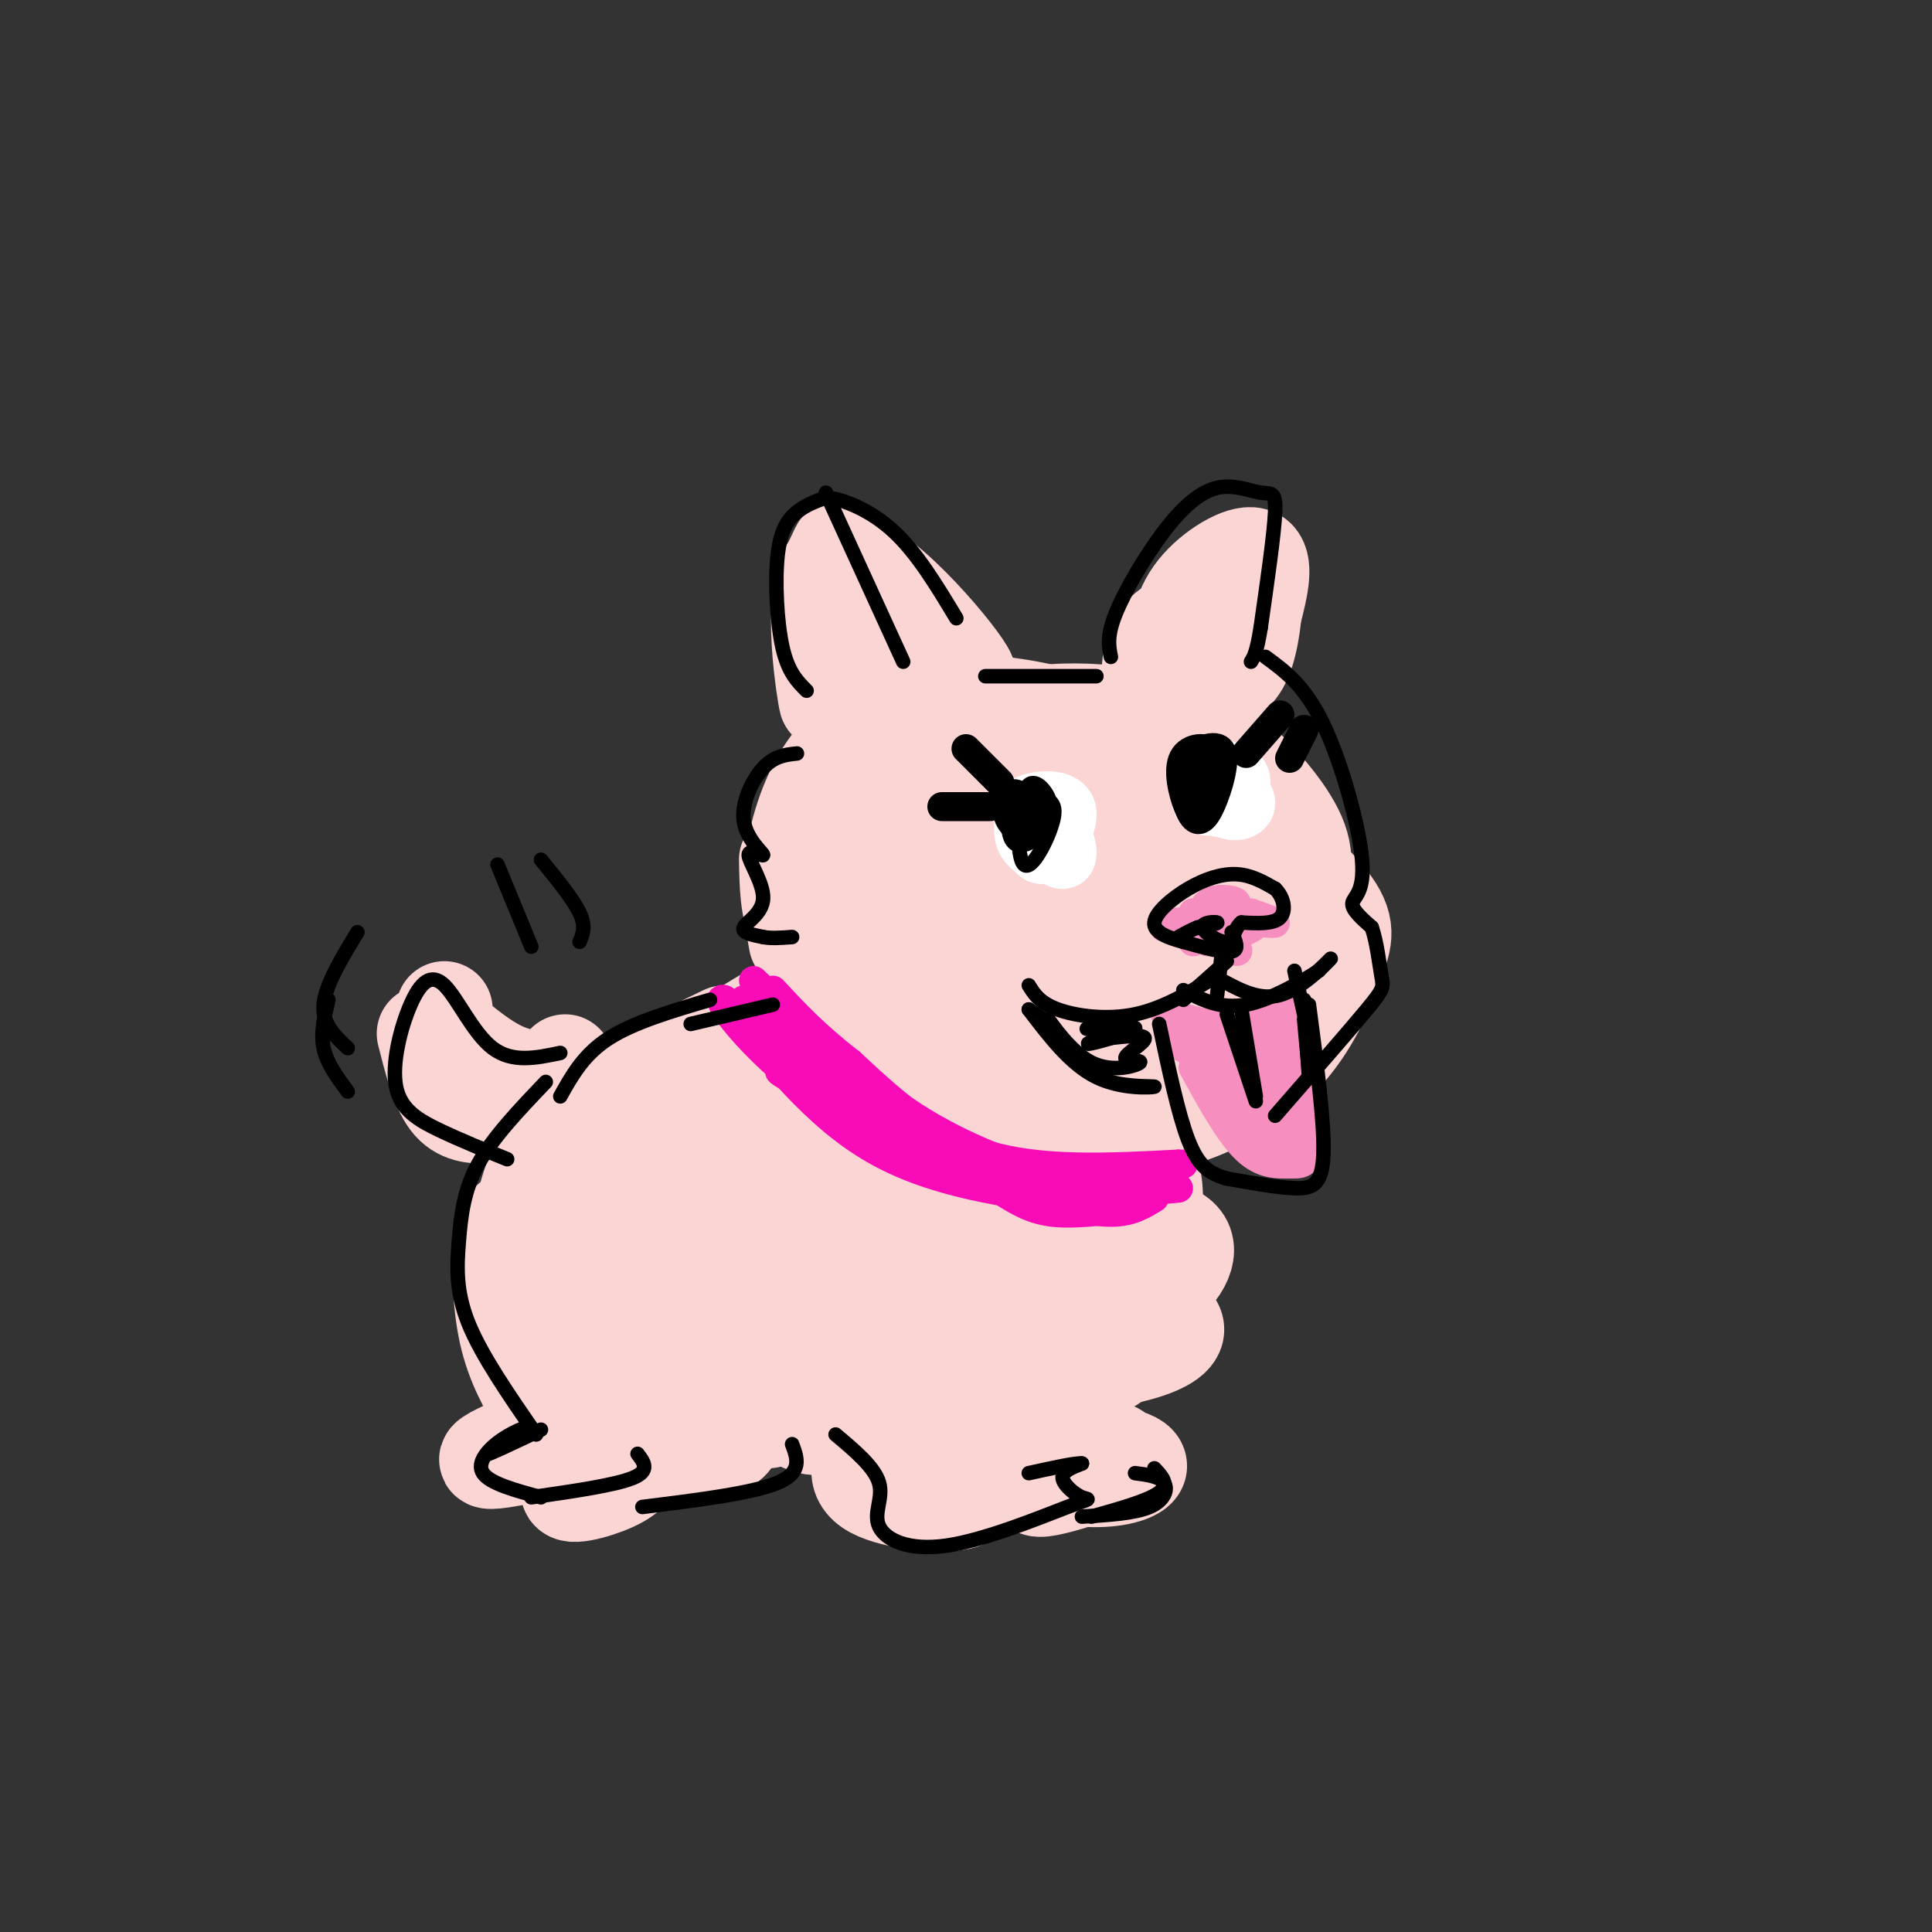 <svg viewBox='0 0 400 400' version='1.1' xmlns='http://www.w3.org/2000/svg' xmlns:xlink='http://www.w3.org/1999/xlink'><rect x="0" y="0" width="400" height="400" fill="#333333" stroke="none"/><g fill='none' stroke='#FBD4D4' stroke-width='20' stroke-linecap='round' stroke-linejoin='round'><path d='M195,139c-2.734,-5.230 -5.467,-10.459 -9,-15c-3.533,-4.541 -7.864,-8.392 -10,-10c-2.136,-1.608 -2.075,-0.971 -3,1c-0.925,1.971 -2.836,5.278 -1,10c1.836,4.722 7.418,10.861 13,17'/><path d='M238,140c0.182,-2.880 0.364,-5.760 2,-8c1.636,-2.240 4.726,-3.840 6,-4c1.274,-0.160 0.731,1.121 0,3c-0.731,1.879 -1.650,4.355 -2,3c-0.350,-1.355 -0.133,-6.540 3,-11c3.133,-4.460 9.180,-8.196 12,-8c2.820,0.196 2.413,4.322 1,10c-1.413,5.678 -3.832,12.908 -5,15c-1.168,2.092 -1.084,-0.954 -1,-4'/><path d='M254,136c0.976,-3.917 3.917,-11.708 5,-12c1.083,-0.292 0.310,6.917 -1,11c-1.310,4.083 -3.155,5.042 -5,6'/><path d='M197,141c-5.393,-5.543 -10.785,-11.086 -8,-9c2.785,2.086 13.749,11.802 11,7c-2.749,-4.802 -19.211,-24.122 -26,-23c-6.789,1.122 -3.905,22.687 -3,28c0.905,5.313 -0.170,-5.625 0,-10c0.170,-4.375 1.585,-2.188 3,0'/><path d='M174,134c0.500,0.000 0.250,0.000 0,0'/><path d='M223,154c3.107,2.375 6.214,4.750 7,8c0.786,3.250 -0.750,7.375 -2,10c-1.250,2.625 -2.214,3.750 -5,4c-2.786,0.250 -7.393,-0.375 -12,-1'/><path d='M203,153c2.976,-2.030 5.951,-4.061 11,-5c5.049,-0.939 12.171,-0.788 18,0c5.829,0.788 10.365,2.212 14,6c3.635,3.788 6.368,9.939 7,15c0.632,5.061 -0.837,9.032 -5,14c-4.163,4.968 -11.021,10.931 -16,14c-4.979,3.069 -8.081,3.242 -13,3c-4.919,-0.242 -11.657,-0.900 -17,-3c-5.343,-2.100 -9.292,-5.644 -11,-10c-1.708,-4.356 -1.176,-9.526 0,-14c1.176,-4.474 2.995,-8.254 9,-13c6.005,-4.746 16.197,-10.459 25,-12c8.803,-1.541 16.217,1.089 21,3c4.783,1.911 6.935,3.101 11,7c4.065,3.899 10.042,10.506 12,16c1.958,5.494 -0.102,9.876 0,12c0.102,2.124 2.368,1.992 -5,8c-7.368,6.008 -24.368,18.156 -35,24c-10.632,5.844 -14.895,5.384 -19,5c-4.105,-0.384 -8.053,-0.692 -12,-1'/><path d='M198,222c-4.000,-0.833 -8.000,-2.417 -12,-4'/><path d='M165,195c-0.808,-4.518 -1.615,-9.036 -1,-15c0.615,-5.964 2.653,-13.375 6,-19c3.347,-5.625 8.005,-9.464 11,-12c2.995,-2.536 4.329,-3.768 10,-4c5.671,-0.232 15.679,0.538 23,2c7.321,1.462 11.956,3.618 18,7c6.044,3.382 13.497,7.990 18,14c4.503,6.010 6.057,13.422 7,19c0.943,5.578 1.274,9.321 -6,17c-7.274,7.679 -22.153,19.294 -31,24c-8.847,4.706 -11.663,2.503 -16,1c-4.337,-1.503 -10.194,-2.306 -15,-5c-4.806,-2.694 -8.561,-7.277 -11,-12c-2.439,-4.723 -3.563,-9.584 -4,-14c-0.437,-4.416 -0.187,-8.386 2,-13c2.187,-4.614 6.310,-9.872 12,-14c5.690,-4.128 12.948,-7.127 18,-9c5.052,-1.873 7.899,-2.620 13,-1c5.101,1.620 12.458,5.606 17,10c4.542,4.394 6.271,9.197 8,14'/><path d='M244,185c0.943,5.822 -0.701,13.376 -5,19c-4.299,5.624 -11.255,9.318 -20,9c-8.745,-0.318 -19.279,-4.647 -25,-10c-5.721,-5.353 -6.630,-11.730 -6,-16c0.630,-4.270 2.798,-6.433 9,-9c6.202,-2.567 16.439,-5.537 24,-5c7.561,0.537 12.446,4.582 14,9c1.554,4.418 -0.223,9.209 -2,14'/><path d='M245,174c5.383,1.097 10.766,2.194 15,4c4.234,1.806 7.319,4.319 9,9c1.681,4.681 1.959,11.528 1,17c-0.959,5.472 -3.154,9.570 -6,13c-2.846,3.430 -6.343,6.193 -13,9c-6.657,2.807 -16.473,5.659 -27,4c-10.527,-1.659 -21.763,-7.830 -33,-14'/><path d='M183,190c5.529,-9.597 11.058,-19.194 19,-25c7.942,-5.806 18.298,-7.821 26,-8c7.702,-0.179 12.749,1.477 21,7c8.251,5.523 19.705,14.911 25,21c5.295,6.089 4.430,8.879 3,13c-1.430,4.121 -3.424,9.574 -7,15c-3.576,5.426 -8.734,10.823 -17,15c-8.266,4.177 -19.639,7.132 -30,6c-10.361,-1.132 -19.712,-6.350 -26,-11c-6.288,-4.650 -9.515,-8.732 -12,-13c-2.485,-4.268 -4.227,-8.722 -2,-15c2.227,-6.278 8.422,-14.379 13,-19c4.578,-4.621 7.538,-5.762 13,-8c5.462,-2.238 13.425,-5.572 21,-5c7.575,0.572 14.761,5.052 21,12c6.239,6.948 11.531,16.365 14,22c2.469,5.635 2.115,7.490 0,12c-2.115,4.510 -5.993,11.676 -12,16c-6.007,4.324 -14.145,5.807 -20,6c-5.855,0.193 -9.428,-0.903 -13,-2'/><path d='M220,229c-4.167,-1.667 -8.083,-4.833 -12,-8'/><path d='M224,190c-1.926,3.085 -3.851,6.170 -5,6c-1.149,-0.170 -1.520,-3.595 0,-5c1.520,-1.405 4.933,-0.792 7,0c2.067,0.792 2.789,1.762 0,3c-2.789,1.238 -9.088,2.744 -14,2c-4.912,-0.744 -8.438,-3.739 -9,-6c-0.562,-2.261 1.839,-3.789 5,-4c3.161,-0.211 7.080,0.894 11,2'/><path d='M240,186c-2.327,0.690 -4.655,1.381 -8,-2c-3.345,-3.381 -7.708,-10.833 -13,-11c-5.292,-0.167 -11.512,6.952 -14,9c-2.488,2.048 -1.244,-0.976 0,-4'/><path d='M199,158c-5.444,2.111 -10.889,4.222 -11,1c-0.111,-3.222 5.111,-11.778 4,-10c-1.111,1.778 -8.556,13.889 -16,26'/><path d='M170,161c0.000,0.000 -5.000,18.000 -5,18'/><path d='M163,178c0.083,5.083 0.167,10.167 2,14c1.833,3.833 5.417,6.417 9,9'/><path d='M166,190c0.000,0.000 21.000,29.000 21,29'/><path d='M220,252c0.000,0.000 -3.000,18.000 -3,18'/><path d='M221,239c0.000,0.000 -4.000,46.000 -4,46'/><path d='M222,240c0.000,0.000 -9.000,52.000 -9,52'/><path d='M164,207c0.000,0.000 -25.000,17.000 -25,17'/><path d='M169,204c0.000,0.000 -38.000,23.000 -38,23'/><path d='M150,214c-8.667,4.167 -17.333,8.333 -23,13c-5.667,4.667 -8.333,9.833 -11,15'/><path d='M121,228c-3.750,4.083 -7.500,8.167 -10,14c-2.500,5.833 -3.750,13.417 -5,21'/><path d='M107,252c-1.222,0.356 -2.444,0.711 -3,5c-0.556,4.289 -0.444,12.511 1,19c1.444,6.489 4.222,11.244 7,16'/><path d='M233,242c1.889,1.022 3.778,2.044 5,5c1.222,2.956 1.778,7.844 0,14c-1.778,6.156 -5.889,13.578 -10,21'/><path d='M238,241c0.917,3.583 1.833,7.167 0,14c-1.833,6.833 -6.417,16.917 -11,27'/><path d='M216,299c5.689,0.094 11.378,0.187 14,1c2.622,0.813 2.176,2.344 -1,4c-3.176,1.656 -9.083,3.436 -12,4c-2.917,0.564 -2.845,-0.089 -4,-2c-1.155,-1.911 -3.536,-5.079 1,-6c4.536,-0.921 15.991,0.406 20,2c4.009,1.594 0.574,3.455 -4,4c-4.574,0.545 -10.287,-0.228 -16,-1'/><path d='M200,306c1.162,2.190 2.324,4.380 -2,5c-4.324,0.620 -14.135,-0.331 -18,-3c-3.865,-2.669 -1.784,-7.057 3,-9c4.784,-1.943 12.270,-1.440 17,-1c4.730,0.440 6.704,0.817 3,3c-3.704,2.183 -13.086,6.173 -18,7c-4.914,0.827 -5.362,-1.508 -5,-4c0.362,-2.492 1.532,-5.141 5,-6c3.468,-0.859 9.234,0.070 15,1'/><path d='M217,246c2.224,0.366 4.448,0.732 -1,9c-5.448,8.268 -18.567,24.438 -27,32c-8.433,7.562 -12.181,6.516 -14,6c-1.819,-0.516 -1.709,-0.503 -3,-2c-1.291,-1.497 -3.983,-4.504 1,-15c4.983,-10.496 17.642,-28.479 24,-36c6.358,-7.521 6.415,-4.579 7,-3c0.585,1.579 1.699,1.795 1,6c-0.699,4.205 -3.211,12.398 -8,22c-4.789,9.602 -11.857,20.612 -18,26c-6.143,5.388 -11.362,5.153 -14,3c-2.638,-2.153 -2.695,-6.226 -4,-9c-1.305,-2.774 -3.857,-4.250 2,-14c5.857,-9.750 20.122,-27.773 26,-35c5.878,-7.227 3.369,-3.659 4,-2c0.631,1.659 4.401,1.408 1,9c-3.401,7.592 -13.972,23.026 -22,33c-8.028,9.974 -13.514,14.487 -19,19'/><path d='M153,295c-3.674,0.979 -3.358,-6.075 -5,-8c-1.642,-1.925 -5.241,1.277 2,-15c7.241,-16.277 25.321,-52.034 21,-48c-4.321,4.034 -31.042,47.860 -35,50c-3.958,2.140 14.847,-37.406 19,-50c4.153,-12.594 -6.346,1.763 -15,16c-8.654,14.237 -15.464,28.352 -16,28c-0.536,-0.352 5.202,-15.172 7,-23c1.798,-7.828 -0.343,-8.665 -3,-3c-2.657,5.665 -5.828,17.833 -9,30'/><path d='M119,272c-1.774,7.857 -1.708,12.500 1,13c2.708,0.500 8.060,-3.143 10,-6c1.940,-2.857 0.470,-4.929 -1,-7'/><path d='M125,273c-2.030,1.095 -4.060,2.190 -1,6c3.060,3.810 11.208,10.333 12,12c0.792,1.667 -5.774,-1.524 -6,-2c-0.226,-0.476 5.887,1.762 12,4'/><path d='M140,296c-11.513,-0.949 -23.026,-1.898 -25,-3c-1.974,-1.102 5.590,-2.356 3,0c-2.590,2.356 -15.333,8.322 -14,8c1.333,-0.322 16.744,-6.933 16,-7c-0.744,-0.067 -17.641,6.409 -19,8c-1.359,1.591 12.821,-1.705 27,-5'/><path d='M128,297c1.440,1.714 -8.458,8.500 -10,11c-1.542,2.500 5.274,0.714 9,-1c3.726,-1.714 4.363,-3.357 5,-5'/><path d='M122,298c0.000,0.000 -9.000,4.000 -9,4'/><path d='M106,230c-3.644,-1.000 -7.289,-2.000 -10,-4c-2.711,-2.000 -4.489,-5.000 -5,-8c-0.511,-3.000 0.244,-6.000 1,-9'/><path d='M101,231c-2.917,-0.083 -5.833,-0.167 -8,-3c-2.167,-2.833 -3.583,-8.417 -5,-14'/><path d='M117,220c0.511,1.178 1.022,2.356 -1,3c-2.022,0.644 -6.578,0.756 -11,-1c-4.422,-1.756 -8.711,-5.378 -13,-9'/><path d='M210,260c1.974,3.946 3.949,7.892 2,13c-1.949,5.108 -7.821,11.380 -12,14c-4.179,2.620 -6.663,1.590 -7,0c-0.337,-1.590 1.475,-3.740 4,-5c2.525,-1.260 5.762,-1.630 9,-2'/><path d='M232,243c2.738,4.660 5.476,9.320 5,12c-0.476,2.680 -4.165,3.379 -6,3c-1.835,-0.379 -1.815,-1.837 -2,-3c-0.185,-1.163 -0.575,-2.032 3,-2c3.575,0.032 11.116,0.963 13,4c1.884,3.037 -1.887,8.178 -6,10c-4.113,1.822 -8.566,0.325 -7,1c1.566,0.675 9.152,3.521 11,6c1.848,2.479 -2.041,4.590 -7,6c-4.959,1.410 -10.988,2.117 -13,2c-2.012,-0.117 -0.006,-1.059 2,-2'/><path d='M225,280c1.822,-0.222 5.378,0.222 6,1c0.622,0.778 -1.689,1.889 -4,3'/><path d='M134,291c-3.982,0.641 -7.965,1.281 -4,2c3.965,0.719 15.877,1.516 20,3c4.123,1.484 0.456,3.656 -4,5c-4.456,1.344 -9.700,1.862 -8,1c1.700,-0.862 10.343,-3.103 13,-4c2.657,-0.897 -0.671,-0.448 -4,0'/><path d='M158,292c0.000,0.000 1.000,2.000 1,2'/></g>
<g fill='none' stroke='#F90BB7' stroke-width='6' stroke-linecap='round' stroke-linejoin='round'><path d='M244,241c0.000,0.000 -8.000,3.000 -8,3'/><path d='M245,241c0.000,0.000 -12.000,3.000 -12,3'/><path d='M244,241c-14.333,0.750 -28.667,1.500 -40,-2c-11.333,-3.500 -19.667,-11.250 -28,-19'/><path d='M176,220c-7.333,-5.667 -11.667,-10.333 -16,-15'/><path d='M156,203c11.083,10.500 22.167,21.000 33,28c10.833,7.000 21.417,10.500 32,14'/><path d='M221,245c8.833,2.500 14.917,1.750 21,1'/><path d='M244,246c0.000,0.000 -21.000,2.000 -21,2'/><path d='M239,248c-2.417,1.500 -4.833,3.000 -9,3c-4.167,0.000 -10.083,-1.500 -16,-3'/><path d='M234,250c-5.833,0.750 -11.667,1.500 -16,1c-4.333,-0.500 -7.167,-2.250 -10,-4'/><path d='M223,249c-14.917,-2.000 -29.833,-4.000 -42,-11c-12.167,-7.000 -21.583,-19.000 -31,-31'/><path d='M150,207c-2.952,-1.545 5.167,10.091 19,20c13.833,9.909 33.378,18.091 31,16c-2.378,-2.091 -26.679,-14.455 -35,-19c-8.321,-4.545 -0.660,-1.273 7,2'/><path d='M172,226c4.786,2.714 13.250,8.500 12,8c-1.250,-0.500 -12.214,-7.286 -18,-12c-5.786,-4.714 -6.393,-7.357 -7,-10'/><path d='M161,218c-3.833,-5.333 -7.667,-10.667 -6,-9c1.667,1.667 8.833,10.333 16,19'/><path d='M171,228c2.333,2.500 0.167,-0.750 -2,-4'/><path d='M154,207c8.833,8.583 17.667,17.167 21,20c3.333,2.833 1.167,-0.083 -1,-3'/><path d='M164,214c0.000,0.000 15.000,16.000 15,16'/><path d='M173,223c7.583,7.250 15.167,14.500 21,18c5.833,3.500 9.917,3.250 14,3'/></g>
<g fill='none' stroke='#F68FBF' stroke-width='6' stroke-linecap='round' stroke-linejoin='round'><path d='M266,213c0.000,0.000 5.000,14.000 5,14'/><path d='M266,209c0.000,0.000 4.000,15.000 4,15'/><path d='M269,215c1.095,8.857 2.190,17.714 2,22c-0.190,4.286 -1.667,4.000 -4,4c-2.333,-0.000 -5.524,0.286 -9,-3c-3.476,-3.286 -7.238,-10.143 -11,-17'/><path d='M254,216c2.472,-1.268 4.944,-2.537 6,-1c1.056,1.537 0.696,5.878 0,8c-0.696,2.122 -1.728,2.024 -4,0c-2.272,-2.024 -5.783,-5.975 -4,-8c1.783,-2.025 8.862,-2.126 10,-1c1.138,1.126 -3.664,3.477 -8,4c-4.336,0.523 -8.206,-0.782 -5,-3c3.206,-2.218 13.487,-5.348 15,-6c1.513,-0.652 -5.744,1.174 -13,3'/><path d='M251,212c-5.259,-0.588 -11.907,-3.560 -9,-1c2.907,2.560 15.367,10.650 18,13c2.633,2.350 -4.562,-1.040 -7,-3c-2.438,-1.960 -0.118,-2.489 2,-2c2.118,0.489 4.034,1.997 5,5c0.966,3.003 0.983,7.502 1,12'/><path d='M261,236c-0.333,1.000 -1.667,-2.500 -3,-6'/><path d='M256,218c3.422,1.244 6.844,2.489 8,6c1.156,3.511 0.044,9.289 -1,10c-1.044,0.711 -2.022,-3.644 -3,-8'/><path d='M256,218c3.002,-1.039 6.004,-2.078 8,0c1.996,2.078 2.987,7.274 3,11c0.013,3.726 -0.951,5.981 -5,2c-4.049,-3.981 -11.182,-14.199 -10,-14c1.182,0.199 10.678,10.816 12,14c1.322,3.184 -5.529,-1.066 -9,-4c-3.471,-2.934 -3.563,-4.553 -1,-3c2.563,1.553 7.782,6.276 13,11'/><path d='M267,235c2.167,2.000 1.083,1.500 0,1'/><path d='M266,231c1.333,3.583 2.667,7.167 1,6c-1.667,-1.167 -6.333,-7.083 -11,-13'/><path d='M246,214c-1.889,-0.467 -3.778,-0.933 -3,0c0.778,0.933 4.222,3.267 5,4c0.778,0.733 -1.111,-0.133 -3,-1'/><path d='M254,192c-3.033,1.542 -6.066,3.085 -5,2c1.066,-1.085 6.230,-4.796 7,-5c0.770,-0.204 -2.856,3.100 -5,3c-2.144,-0.100 -2.808,-3.604 -1,-5c1.808,-1.396 6.088,-0.685 6,0c-0.088,0.685 -4.544,1.342 -9,2'/><path d='M247,189c1.377,-0.044 9.318,-1.153 9,-1c-0.318,0.153 -8.895,1.569 -9,2c-0.105,0.431 8.260,-0.121 9,1c0.740,1.121 -6.147,3.917 -6,4c0.147,0.083 7.328,-2.548 9,-3c1.672,-0.452 -2.164,1.274 -6,3'/><path d='M253,195c-0.667,0.500 0.667,0.250 2,0'/><path d='M261,191c1.667,0.167 3.333,0.333 3,0c-0.333,-0.333 -2.667,-1.167 -5,-2'/><path d='M245,191c-2.772,0.035 -5.544,0.070 -4,0c1.544,-0.070 7.404,-0.246 7,0c-0.404,0.246 -7.070,0.912 -7,1c0.070,0.088 6.877,-0.404 9,0c2.123,0.404 -0.439,1.702 -3,3'/><path d='M253,191c0.000,0.000 3.000,5.000 3,5'/><path d='M256,196c0.500,1.000 0.250,1.000 0,1'/></g>
<g fill='none' stroke='#FFFFFF' stroke-width='12' stroke-linecap='round' stroke-linejoin='round'><path d='M214,174c1.663,-0.059 3.325,-0.118 3,0c-0.325,0.118 -2.639,0.412 -3,-1c-0.361,-1.412 1.231,-4.528 3,-4c1.769,0.528 3.714,4.702 4,7c0.286,2.298 -1.088,2.719 -3,1c-1.912,-1.719 -4.361,-5.578 -4,-8c0.361,-2.422 3.532,-3.406 5,-2c1.468,1.406 1.234,5.203 1,9'/><path d='M220,176c-1.373,1.485 -5.305,0.697 -7,-1c-1.695,-1.697 -1.153,-4.303 -1,-6c0.153,-1.697 -0.083,-2.486 2,-3c2.083,-0.514 6.484,-0.754 7,2c0.516,2.754 -2.853,8.501 -5,9c-2.147,0.499 -3.074,-4.251 -4,-9'/><path d='M255,164c-1.051,2.076 -2.103,4.151 -3,3c-0.897,-1.151 -1.640,-5.529 0,-6c1.640,-0.471 5.665,2.965 6,5c0.335,2.035 -3.018,2.670 -5,1c-1.982,-1.670 -2.593,-5.643 -1,-7c1.593,-1.357 5.390,-0.096 5,2c-0.390,2.096 -4.969,5.027 -7,5c-2.031,-0.027 -1.516,-3.014 -1,-6'/><path d='M249,161c-0.167,-1.000 -0.083,-0.500 0,0'/></g>
<g fill='none' stroke='#000000' stroke-width='6' stroke-linecap='round' stroke-linejoin='round'><path d='M210,171c-0.883,-1.141 -1.766,-2.281 -1,-3c0.766,-0.719 3.180,-1.016 4,0c0.820,1.016 0.046,3.347 -1,3c-1.046,-0.347 -2.363,-3.371 -2,-5c0.363,-1.629 2.405,-1.862 3,0c0.595,1.862 -0.259,5.818 -1,6c-0.741,0.182 -1.371,-3.409 -2,-7'/><path d='M210,165c-0.167,-1.167 0.417,-0.583 1,0'/><path d='M248,159c0.822,1.578 1.644,3.156 1,4c-0.644,0.844 -2.756,0.956 -3,0c-0.244,-0.956 1.378,-2.978 3,-5'/><path d='M207,162c0.000,0.000 -7.000,-7.000 -7,-7'/><path d='M205,167c0.000,0.000 -10.000,0.000 -10,0'/><path d='M265,148c0.000,0.000 -7.000,8.000 -7,8'/><path d='M270,151c0.000,0.000 -3.000,6.000 -3,6'/><path d='M251,157c0.417,2.417 0.833,4.833 0,6c-0.833,1.167 -2.917,1.083 -5,1'/><path d='M245,157c3.621,-1.736 7.243,-3.473 8,-1c0.757,2.473 -1.350,9.154 -3,12c-1.650,2.846 -2.844,1.856 -4,-1c-1.156,-2.856 -2.273,-7.576 -1,-10c1.273,-2.424 4.935,-2.550 6,-1c1.065,1.550 -0.468,4.775 -2,8'/></g>
<g fill='none' stroke='#000000' stroke-width='3' stroke-linecap='round' stroke-linejoin='round'><path d='M212,166c1.870,1.647 3.740,3.295 3,5c-0.740,1.705 -4.090,3.469 -5,2c-0.910,-1.469 0.620,-6.170 2,-8c1.380,-1.830 2.609,-0.788 4,0c1.391,0.788 2.945,1.322 2,5c-0.945,3.678 -4.387,10.501 -6,9c-1.613,-1.501 -1.396,-11.327 0,-15c1.396,-3.673 3.970,-1.192 5,1c1.030,2.192 0.515,4.096 0,6'/><path d='M217,171c-1.188,2.059 -4.157,4.208 -6,4c-1.843,-0.208 -2.560,-2.771 -2,-6c0.560,-3.229 2.398,-7.123 3,-5c0.602,2.123 -0.030,10.264 -1,11c-0.970,0.736 -2.277,-5.933 -2,-8c0.277,-2.067 2.139,0.466 4,3'/><path d='M255,193c0.833,1.833 1.667,3.667 0,4c-1.667,0.333 -5.833,-0.833 -10,-2'/><path d='M245,195c-3.196,-0.848 -6.187,-1.970 -6,-4c0.187,-2.030 3.550,-4.970 7,-7c3.450,-2.030 6.986,-3.152 10,-3c3.014,0.152 5.507,1.576 8,3'/><path d='M264,184c1.822,1.756 2.378,4.644 1,6c-1.378,1.356 -4.689,1.178 -8,1'/><path d='M257,191c-1.553,1.223 -1.437,3.781 -3,4c-1.563,0.219 -4.805,-1.903 -5,-3c-0.195,-1.097 2.659,-1.171 3,-1c0.341,0.171 -1.829,0.585 -4,1'/><path d='M248,192c-1.333,0.500 -2.667,1.250 -4,2'/><path d='M253,197c0.000,0.000 -1.000,9.000 -1,9'/><path d='M254,199c0.000,0.000 -9.000,8.000 -9,8'/><path d='M252,202c-5.533,3.378 -11.067,6.756 -17,8c-5.933,1.244 -12.267,0.356 -16,-1c-3.733,-1.356 -4.867,-3.178 -6,-5'/><path d='M253,203c3.911,2.089 7.822,4.178 12,3c4.178,-1.178 8.622,-5.622 10,-7c1.378,-1.378 -0.311,0.311 -2,2'/><path d='M273,201c-3.067,2.000 -9.733,6.000 -15,7c-5.267,1.000 -9.133,-1.000 -13,-3'/><path d='M270,211c0.000,0.000 1.000,11.000 1,11'/><path d='M270,207c0.000,0.000 1.000,16.000 1,16'/><path d='M271,208c1.622,12.267 3.244,24.533 3,31c-0.244,6.467 -2.356,7.133 -6,7c-3.644,-0.133 -8.822,-1.067 -14,-2'/><path d='M254,244c-3.689,-1.022 -5.911,-2.578 -8,-8c-2.089,-5.422 -4.044,-14.711 -6,-24'/><path d='M213,209c0.000,0.000 3.000,2.000 3,2'/><path d='M213,209c4.339,5.696 8.679,11.393 14,14c5.321,2.607 11.625,2.125 12,2c0.375,-0.125 -5.179,0.107 -9,-1c-3.821,-1.107 -5.911,-3.554 -8,-6'/><path d='M222,218c-2.734,-3.060 -5.570,-7.710 -5,-7c0.570,0.710 4.545,6.782 9,9c4.455,2.218 9.390,0.584 10,0c0.610,-0.584 -3.105,-0.119 -3,-1c0.105,-0.881 4.030,-3.109 4,-4c-0.030,-0.891 -4.015,-0.446 -8,0'/><path d='M229,215c-2.571,0.405 -5.000,1.417 -3,1c2.000,-0.417 8.429,-2.262 9,-3c0.571,-0.738 -4.714,-0.369 -10,0'/><path d='M254,210c0.000,0.000 6.000,18.000 6,18'/><path d='M257,209c0.000,0.000 3.000,18.000 3,18'/><path d='M268,201c0.000,0.000 2.000,9.000 2,9'/><path d='M165,156c-2.351,0.251 -4.701,0.502 -7,3c-2.299,2.498 -4.546,7.243 -4,11c0.546,3.757 3.887,6.526 4,7c0.113,0.474 -3.001,-1.347 -3,0c0.001,1.347 3.116,5.863 3,9c-0.116,3.137 -3.462,4.896 -4,6c-0.538,1.104 1.731,1.552 4,2'/><path d='M158,194c1.667,0.333 3.833,0.167 6,0'/><path d='M167,143c-1.917,-1.905 -3.833,-3.810 -5,-9c-1.167,-5.190 -1.583,-13.667 -1,-19c0.583,-5.333 2.167,-7.524 4,-9c1.833,-1.476 3.917,-2.238 6,-3'/><path d='M171,103c3.467,0.289 9.133,2.511 14,7c4.867,4.489 8.933,11.244 13,18'/><path d='M171,102c0.000,0.000 16.000,35.000 16,35'/><path d='M227,140c0.000,0.000 -23.000,0.000 -23,0'/><path d='M230,136c-0.441,-2.162 -0.883,-4.323 1,-9c1.883,-4.677 6.090,-11.869 10,-17c3.910,-5.131 7.522,-8.200 11,-9c3.478,-0.800 6.821,0.669 9,1c2.179,0.331 3.194,-0.477 3,4c-0.194,4.477 -1.597,14.238 -3,24'/><path d='M261,130c-0.833,5.167 -1.417,6.083 -2,7'/><path d='M262,136c4.083,2.988 8.167,5.976 12,14c3.833,8.024 7.417,21.083 8,28c0.583,6.917 -1.833,7.690 -2,9c-0.167,1.310 1.917,3.155 4,5'/><path d='M284,192c1.024,2.881 1.583,7.583 2,10c0.417,2.417 0.690,2.548 -3,7c-3.690,4.452 -11.345,13.226 -19,22'/><path d='M160,208c0.000,0.000 -17.000,4.000 -17,4'/><path d='M147,207c-7.917,2.333 -15.833,4.667 -21,8c-5.167,3.333 -7.583,7.667 -10,12'/><path d='M116,218c-4.959,1.050 -9.919,2.099 -14,-1c-4.081,-3.099 -7.284,-10.347 -10,-13c-2.716,-2.653 -4.944,-0.711 -7,4c-2.056,4.711 -3.938,12.191 -3,17c0.938,4.809 4.697,6.945 9,9c4.303,2.055 9.152,4.027 14,6'/><path d='M112,178c3.333,4.083 6.667,8.167 8,11c1.333,2.833 0.667,4.417 0,6'/><path d='M103,179c0.000,0.000 7.000,17.000 7,17'/><path d='M74,193c-3.333,5.500 -6.667,11.000 -7,15c-0.333,4.000 2.333,6.500 5,9'/><path d='M68,207c-0.833,3.417 -1.667,6.833 -1,10c0.667,3.167 2.833,6.083 5,9'/><path d='M113,224c-5.488,5.744 -10.976,11.488 -14,17c-3.024,5.512 -3.583,10.792 -4,16c-0.417,5.208 -0.690,10.345 2,17c2.690,6.655 8.345,14.827 14,23'/><path d='M112,296c-5.656,2.692 -11.311,5.384 -11,5c0.311,-0.384 6.589,-3.845 8,-5c1.411,-1.155 -2.043,-0.003 -5,2c-2.957,2.003 -5.416,4.858 -4,7c1.416,2.142 6.708,3.571 12,5'/><path d='M132,301c1.333,1.750 2.667,3.500 -1,5c-3.667,1.500 -12.333,2.750 -21,4'/><path d='M164,299c1.083,2.917 2.167,5.833 -3,8c-5.167,2.167 -16.583,3.583 -28,5'/><path d='M173,297c4.035,3.391 8.069,6.783 9,10c0.931,3.217 -1.243,6.261 0,9c1.243,2.739 5.902,5.173 14,4c8.098,-1.173 19.634,-5.954 25,-8c5.366,-2.046 4.560,-1.359 3,-2c-1.560,-0.641 -3.874,-2.612 -4,-4c-0.126,-1.388 1.937,-2.194 4,-3'/><path d='M224,303c-1.167,-0.167 -6.083,0.917 -11,2'/><path d='M235,305c2.556,0.333 5.111,0.667 6,2c0.889,1.333 0.111,3.667 -3,5c-3.111,1.333 -8.556,1.667 -14,2'/><path d='M239,304c1.583,1.667 3.167,3.333 1,5c-2.167,1.667 -8.083,3.333 -14,5'/></g>
</svg>